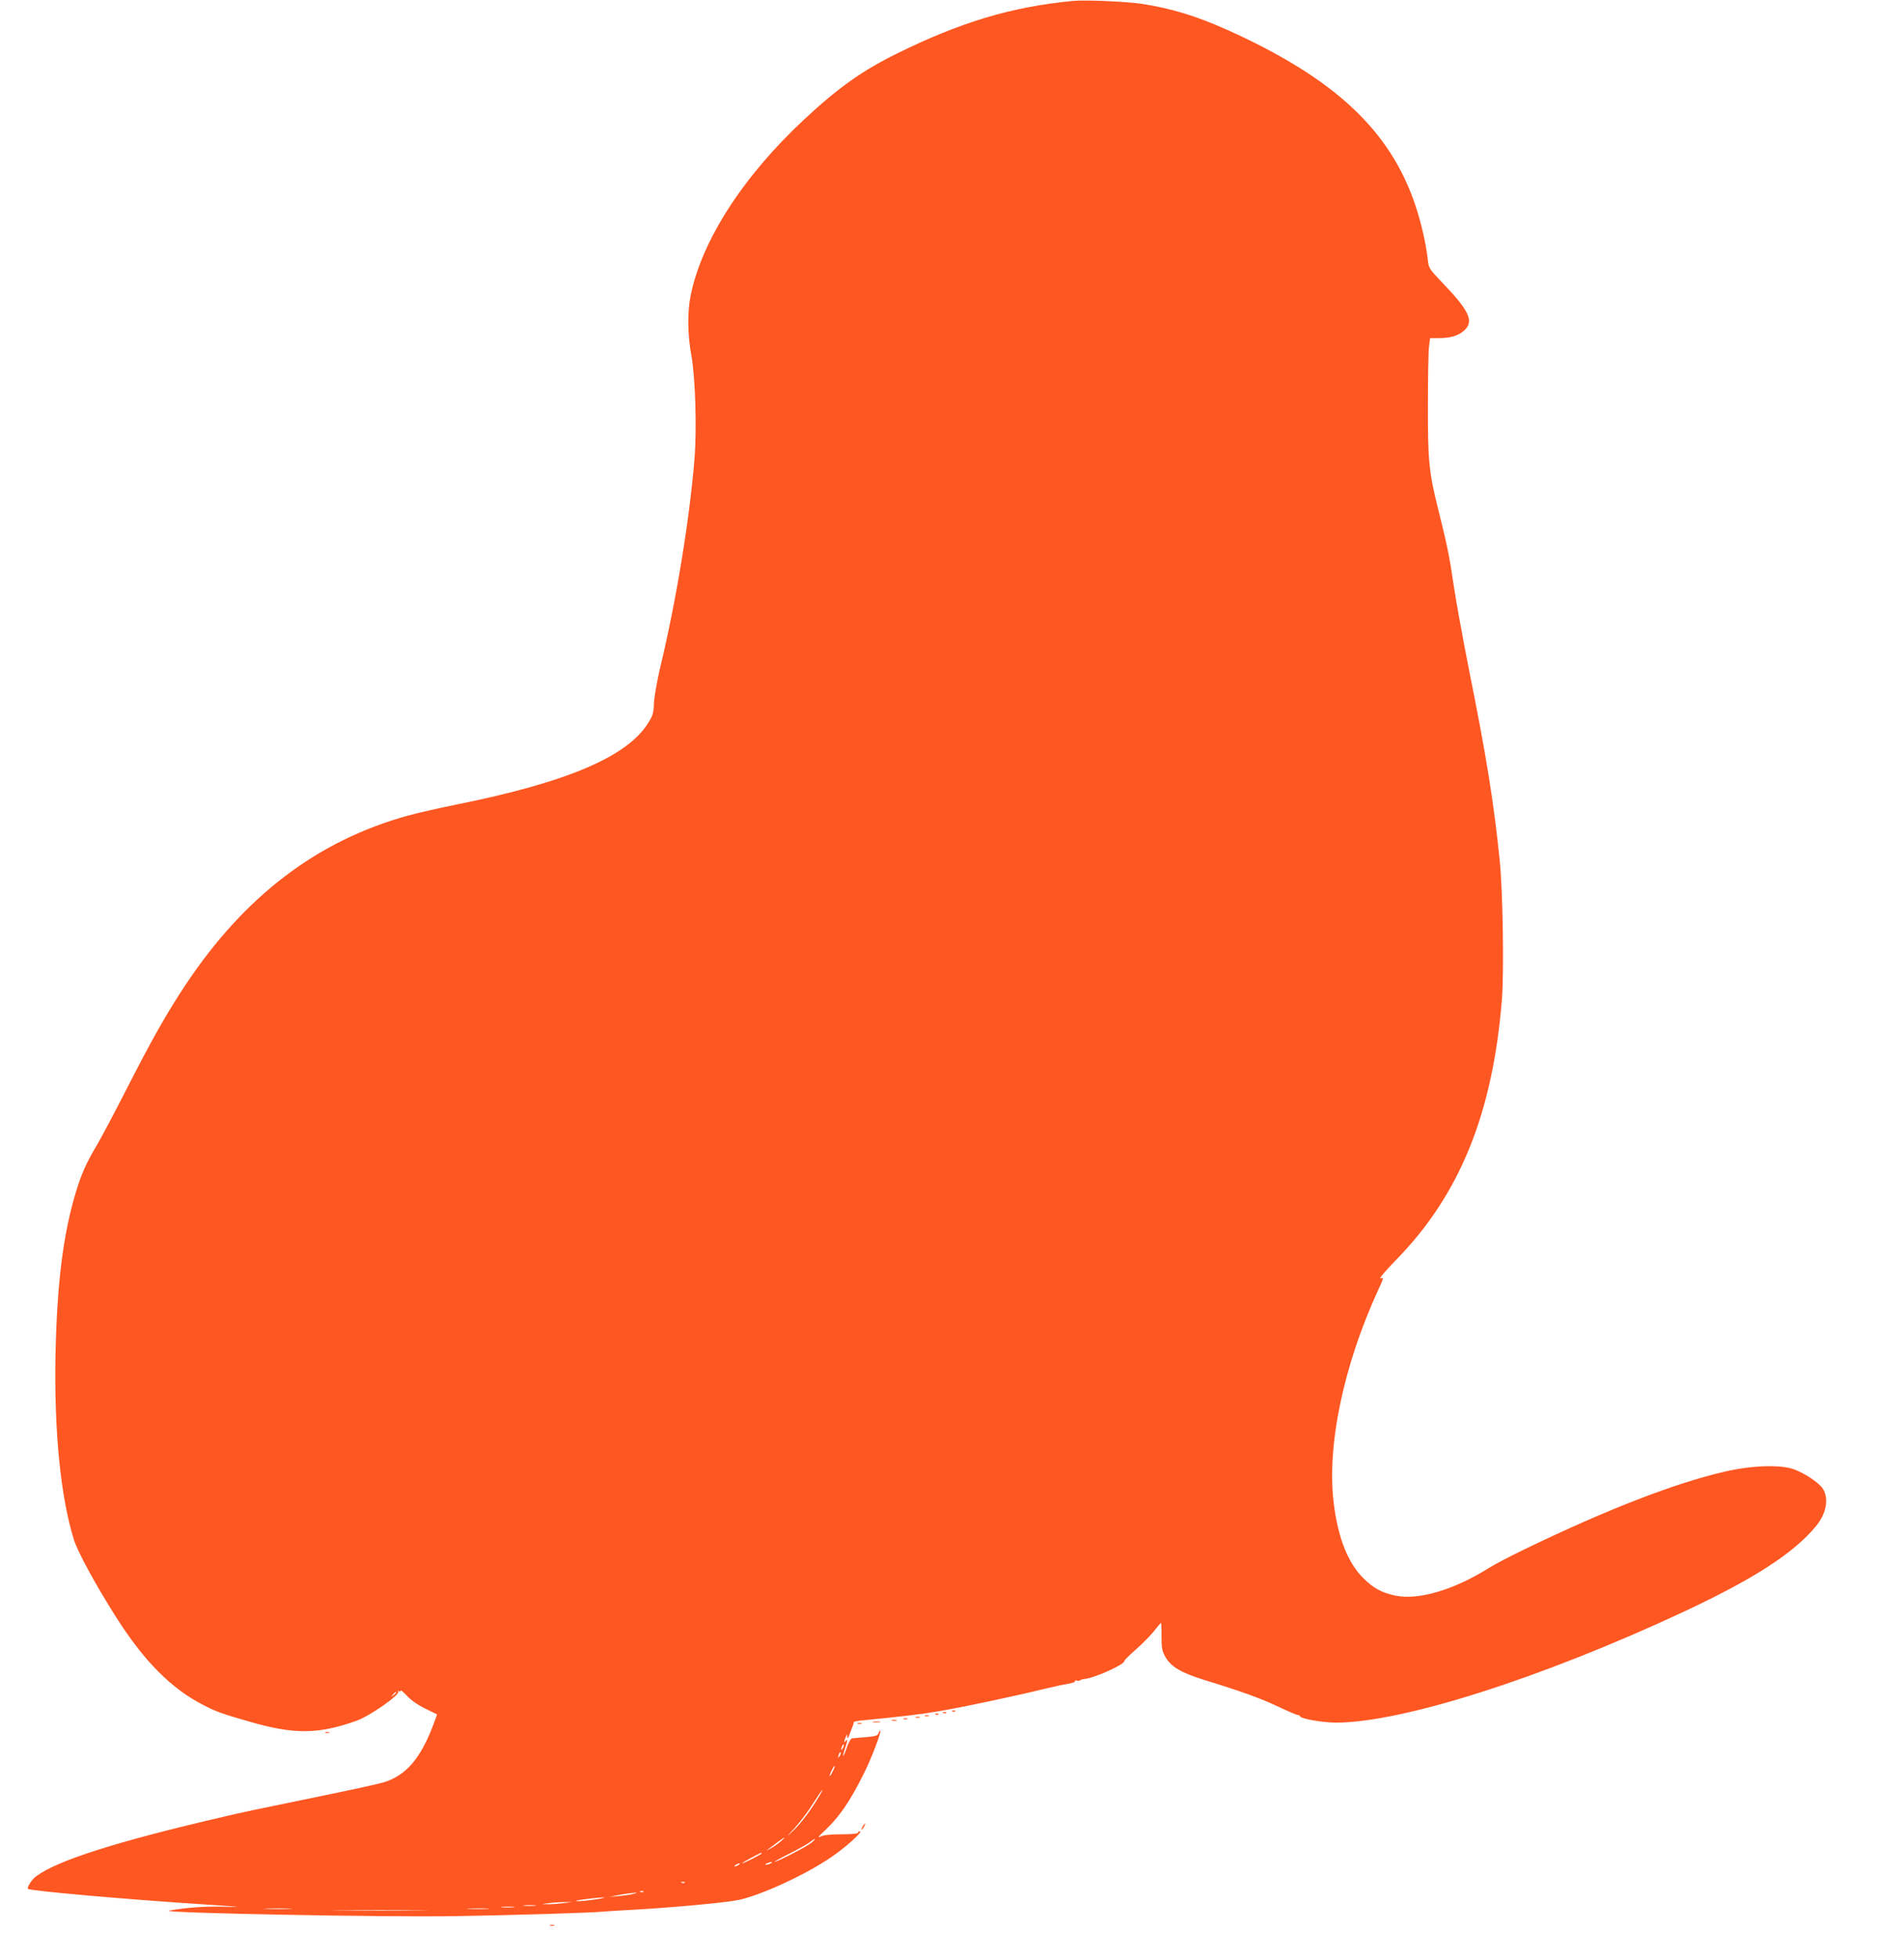 <?xml version="1.0" standalone="no"?>
<!DOCTYPE svg PUBLIC "-//W3C//DTD SVG 20010904//EN"
 "http://www.w3.org/TR/2001/REC-SVG-20010904/DTD/svg10.dtd">
<svg version="1.0" xmlns="http://www.w3.org/2000/svg"
 width="1245pt" height="1280pt" viewBox="0 0 1245 1280"
 preserveAspectRatio="xMidYMid meet">
<g transform="translate(0,1280) scale(0.1,-0.1)"
fill="#ff5722" stroke="none">
<path d="M7015 12794 c-402 -39 -732 -138 -1150 -344 -229 -113 -386 -225
-608 -432 -397 -370 -668 -789 -741 -1150 -22 -106 -20 -260 5 -393 26 -145
36 -479 20 -677 -33 -403 -121 -935 -227 -1374 -19 -82 -36 -181 -38 -220 -1
-57 -7 -80 -31 -119 -132 -227 -528 -397 -1265 -545 -113 -23 -254 -55 -315
-72 -591 -164 -1065 -525 -1450 -1103 -125 -188 -220 -356 -388 -685 -77 -151
-163 -313 -190 -359 -74 -125 -103 -189 -141 -314 -83 -275 -123 -594 -133
-1057 -10 -505 33 -935 121 -1217 25 -78 140 -290 269 -494 188 -298 369 -480
586 -589 82 -41 112 -52 297 -105 289 -83 445 -82 695 7 86 30 285 170 273
190 -4 7 -2 8 4 4 7 -4 12 -3 12 3 0 6 18 -9 41 -34 25 -27 70 -59 117 -82 42
-21 78 -38 79 -39 2 0 -11 -35 -27 -77 -82 -214 -177 -323 -320 -367 -36 -11
-218 -51 -405 -89 -467 -96 -516 -106 -646 -137 -694 -161 -1081 -284 -1222
-388 -29 -21 -63 -74 -54 -83 14 -13 660 -70 1177 -103 190 -12 239 -17 137
-14 -143 5 -269 -3 -392 -25 -83 -15 1431 -44 1870 -36 378 6 902 22 975 30
25 2 97 7 160 10 267 14 636 48 721 66 145 31 431 162 599 276 101 68 217 173
192 173 -7 0 -12 -4 -12 -10 0 -6 -43 -10 -107 -10 -77 0 -117 -5 -138 -15
-22 -11 -13 1 31 42 94 89 162 188 254 373 48 95 114 269 106 277 -2 3 -7 -4
-11 -15 -5 -17 -18 -21 -83 -27 -42 -3 -83 -7 -91 -8 -8 -1 -23 -28 -34 -60
-10 -32 -21 -56 -23 -54 -2 2 3 23 11 47 17 48 19 72 5 50 -12 -18 -12 -2 0
25 l9 20 1 -20 c1 -13 7 -6 16 20 8 22 17 47 21 55 3 8 6 18 5 22 -1 4 22 9
51 12 279 27 387 40 514 62 139 23 497 99 680 144 45 10 92 21 105 24 85 15
98 19 98 28 0 5 5 6 10 3 6 -3 16 -3 22 1 7 5 19 9 28 9 66 6 267 96 262 118
-1 4 31 36 72 72 40 35 93 88 117 117 23 29 45 56 49 60 3 4 6 -34 5 -85 0
-80 3 -98 25 -137 37 -65 101 -103 254 -151 248 -76 371 -121 485 -175 63 -30
120 -54 127 -54 7 0 14 -5 16 -10 5 -15 150 -40 233 -40 433 0 1343 290 2275
725 458 214 721 384 865 560 67 81 85 178 45 243 -24 39 -121 104 -193 129
-89 31 -279 24 -452 -17 -327 -76 -766 -246 -1304 -506 -95 -46 -201 -101
-235 -123 -228 -143 -460 -212 -611 -181 -90 19 -144 48 -211 115 -100 99
-166 265 -193 490 -46 376 64 901 293 1398 35 75 35 78 14 71 -14 -4 30 48
107 127 412 423 627 956 686 1699 14 183 6 710 -15 910 -40 388 -86 672 -201
1245 -40 204 -85 449 -99 546 -27 186 -44 270 -101 497 -61 243 -69 318 -68
682 0 179 3 351 7 383 l7 57 57 0 c73 0 124 14 161 45 73 62 44 129 -145 325
-79 83 -82 87 -88 145 -11 99 -43 240 -81 353 -165 492 -531 833 -1235 1149
-200 89 -363 139 -555 168 -99 15 -373 27 -450 19z m-4425 -11058 c0 -2 -8
-10 -17 -17 -16 -13 -17 -12 -4 4 13 16 21 21 21 13z m2921 -363 c-12 -20 -14
-14 -5 12 4 9 9 14 11 11 3 -2 0 -13 -6 -23z m-20 -50 c-12 -20 -14 -14 -5 12
4 9 9 14 11 11 3 -2 0 -13 -6 -23z m-46 -102 c-21 -43 -29 -39 -8 4 9 19 18
33 21 31 2 -2 -4 -18 -13 -35z m-86 -158 c-56 -94 -122 -182 -171 -228 -51
-49 -51 -48 8 16 34 37 87 107 119 158 32 50 60 91 62 91 3 0 -6 -17 -18 -37z
m-256 -301 c-17 -15 -46 -35 -65 -45 -32 -17 -32 -17 -9 0 14 10 41 30 60 45
47 35 55 35 14 0z m202 -8 c-31 -25 -222 -124 -240 -124 -5 0 38 24 96 53 59
30 119 63 134 75 38 30 47 27 10 -4z m-325 -69 c0 -6 -117 -65 -127 -65 -4 1
21 16 57 35 72 38 70 37 70 30z m60 -65 c-8 -5 -22 -9 -30 -9 -10 0 -8 3 5 9
27 12 43 12 25 0z m-210 -10 c-8 -5 -19 -10 -25 -10 -5 0 -3 5 5 10 8 5 20 10
25 10 6 0 3 -5 -5 -10z m-353 -116 c-3 -3 -12 -4 -19 -1 -8 3 -5 6 6 6 11 1
17 -2 13 -5z m-270 -60 c-3 -3 -12 -4 -19 -1 -8 3 -5 6 6 6 11 1 17 -2 13 -5z
m-67 -14 c-19 -5 -62 -11 -95 -14 l-60 -5 70 14 c80 14 143 18 85 5z m-250
-36 c-52 -8 -106 -13 -120 -11 -14 1 13 8 60 13 124 16 171 14 60 -2z m-205
-24 c-33 -4 -80 -8 -105 -7 -44 0 -44 0 10 7 30 4 78 7 105 7 l50 0 -60 -7z
m-188 -17 c-20 -2 -52 -2 -70 0 -17 2 0 4 38 4 39 0 53 -2 32 -4z m-139 -10
c-21 -2 -55 -2 -75 0 -21 2 -4 4 37 4 41 0 58 -2 38 -4z m-1465 -10 c-40 -2
-107 -2 -150 0 -43 1 -10 3 72 3 83 0 118 -2 78 -3z m1295 0 c-32 -2 -86 -2
-120 0 -35 2 -9 3 57 3 66 0 94 -1 63 -3z m-445 -10 c-138 -2 -368 -2 -510 0
-142 1 -28 2 252 2 281 0 397 -1 258 -2z"/>
<path d="M6228 1613 c7 -3 16 -2 19 1 4 3 -2 6 -13 5 -11 0 -14 -3 -6 -6z"/>
<path d="M6168 1603 c7 -3 16 -2 19 1 4 3 -2 6 -13 5 -11 0 -14 -3 -6 -6z"/>
<path d="M6118 1593 c7 -3 16 -2 19 1 4 3 -2 6 -13 5 -11 0 -14 -3 -6 -6z"/>
<path d="M6048 1583 c6 -2 18 -2 25 0 6 3 1 5 -13 5 -14 0 -19 -2 -12 -5z"/>
<path d="M5988 1573 c6 -2 18 -2 25 0 6 3 1 5 -13 5 -14 0 -19 -2 -12 -5z"/>
<path d="M5908 1563 c6 -2 18 -2 25 0 6 3 1 5 -13 5 -14 0 -19 -2 -12 -5z"/>
<path d="M5833 1553 c9 -2 23 -2 30 0 6 3 -1 5 -18 5 -16 0 -22 -2 -12 -5z"/>
<path d="M5708 1543 c12 -2 32 -2 45 0 12 2 2 4 -23 4 -25 0 -35 -2 -22 -4z"/>
<path d="M5608 1533 c6 -2 18 -2 25 0 6 3 1 5 -13 5 -14 0 -19 -2 -12 -5z"/>
<path d="M2128 1473 c6 -2 18 -2 25 0 6 3 1 5 -13 5 -14 0 -19 -2 -12 -5z"/>
<path d="M5640 860 c-6 -11 -8 -20 -6 -20 3 0 10 9 16 20 6 11 8 20 6 20 -3 0
-10 -9 -16 -20z"/>
<path d="M3598 213 c6 -2 18 -2 25 0 6 3 1 5 -13 5 -14 0 -19 -2 -12 -5z"/>
</g>
</svg>
